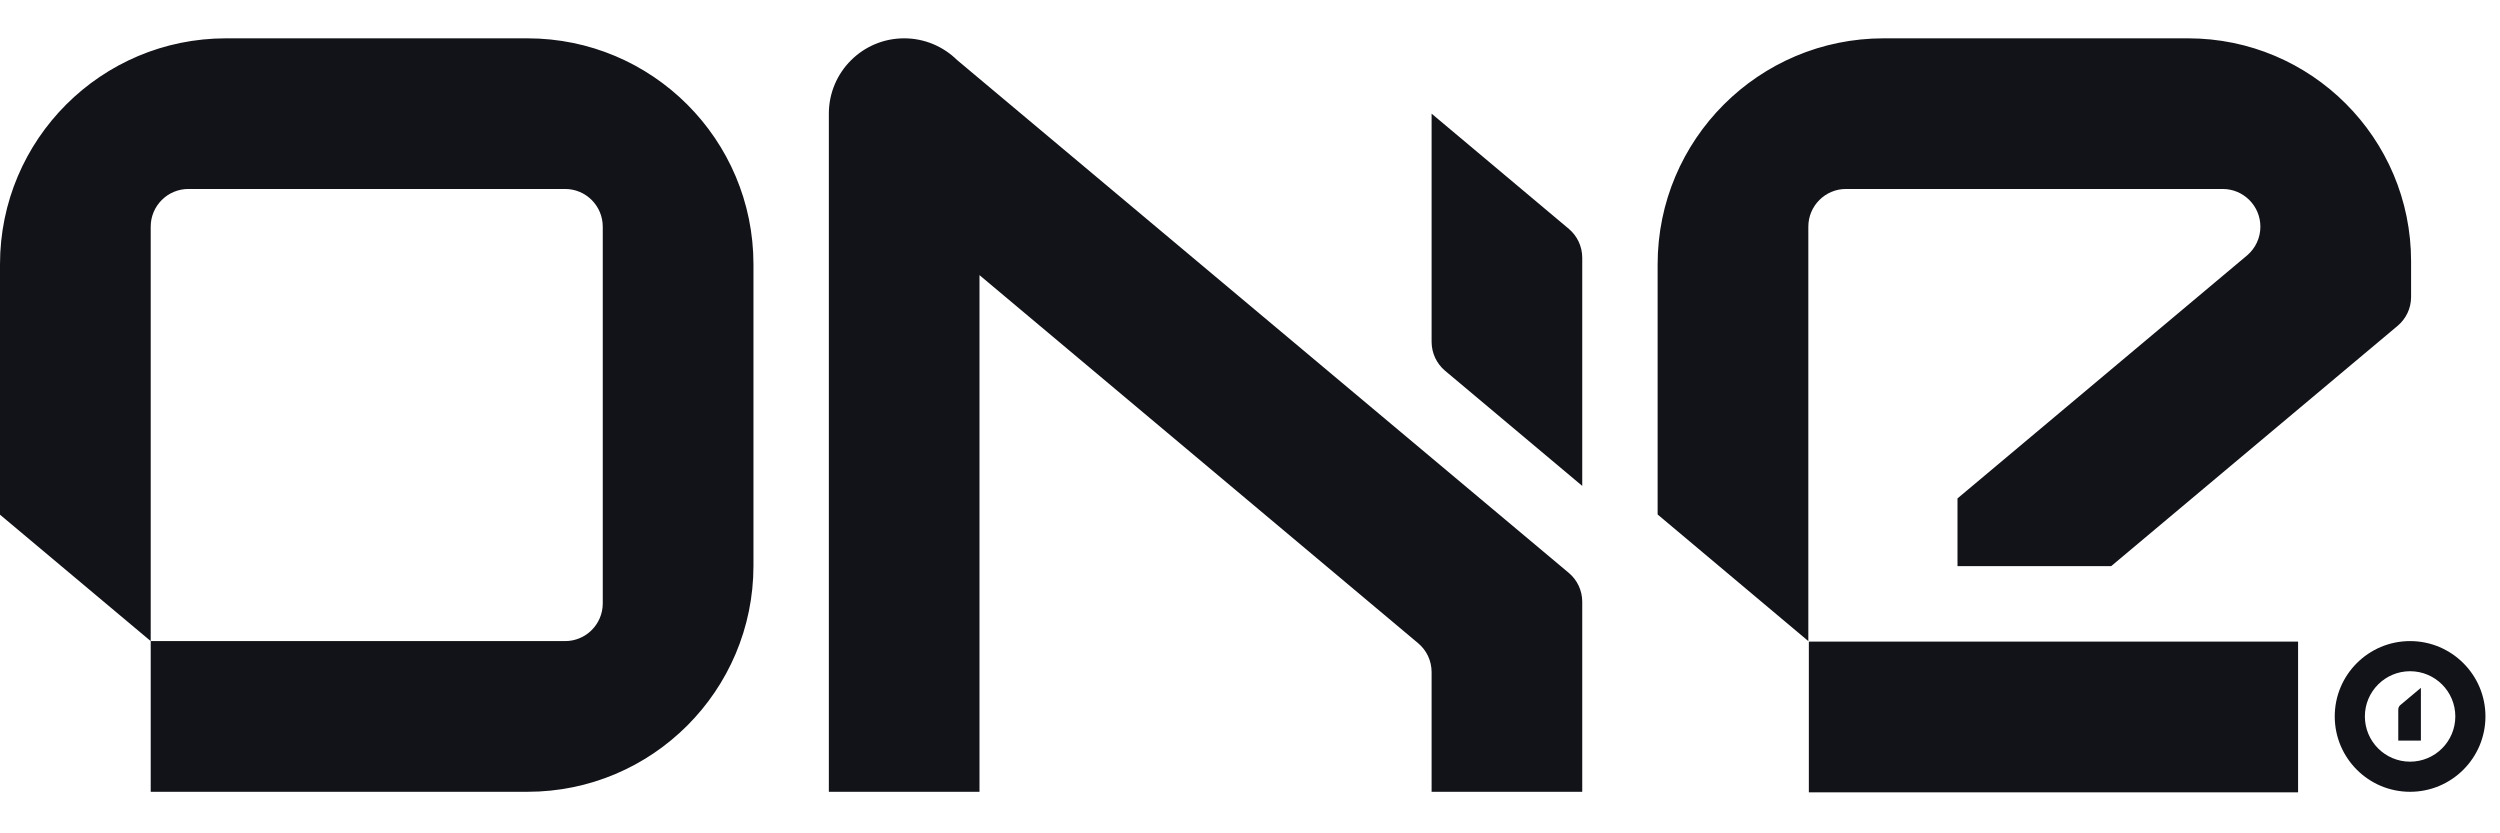 <?xml version="1.0" encoding="UTF-8"?> <svg xmlns="http://www.w3.org/2000/svg" width="39" height="13" viewBox="0 0 39 13" fill="none"><path fill-rule="evenodd" clip-rule="evenodd" d="M0 4.124C0 2.176 1.579 0.598 3.526 0.598H8.228C10.175 0.598 11.754 2.176 11.754 4.124V8.825C11.754 10.773 10.175 12.352 8.228 12.352L2.351 12.352V10.001H8.816C9.14 10.001 9.403 9.738 9.403 9.413V3.536C9.403 3.212 9.14 2.948 8.816 2.948H2.939C2.614 2.948 2.351 3.212 2.351 3.536V10.001L1.14786e-05 8.029L0 4.124ZM14.105 0.598C13.456 0.598 12.93 1.124 12.93 1.773V12.352H15.28V4.292L22.123 10.034C22.256 10.145 22.333 10.31 22.333 10.484V12.352H24.683L24.683 9.388C24.683 9.214 24.607 9.049 24.473 8.937L14.93 0.936C14.717 0.727 14.426 0.598 14.105 0.598ZM24.683 4.021C24.683 3.842 24.603 3.68 24.476 3.572L22.333 1.773V5.331C22.333 5.511 22.413 5.673 22.54 5.781L24.683 7.58V4.021ZM35.262 3.536C35.262 3.212 34.999 2.948 34.674 2.948H28.797C28.473 2.948 28.21 3.212 28.21 3.536V10.001L25.859 8.026V4.124C25.859 2.176 27.438 0.598 29.385 0.598H34.134C36.055 0.598 37.613 2.155 37.613 4.077V4.632C37.613 4.813 37.532 4.974 37.404 5.082L32.934 8.832H30.537V7.775L35.061 3.979C35.184 3.871 35.262 3.713 35.262 3.536ZM35.85 10.009H28.218V12.36H35.85V10.009Z" fill="#111318"></path><path fill-rule="evenodd" clip-rule="evenodd" d="M37.597 11.882C37.987 11.882 38.303 11.566 38.303 11.176C38.303 10.787 37.987 10.471 37.597 10.471C37.208 10.471 36.892 10.787 36.892 11.176C36.892 11.566 37.208 11.882 37.597 11.882ZM38.773 11.176C38.773 11.825 38.246 12.352 37.597 12.352C36.948 12.352 36.422 11.825 36.422 11.176C36.422 10.527 36.948 10.001 37.597 10.001C38.246 10.001 38.773 10.527 38.773 11.176Z" fill="#111318"></path><path d="M37.444 11C37.425 11.017 37.413 11.041 37.413 11.068V11.553H37.766V10.73L37.444 11Z" fill="#111318"></path></svg> 